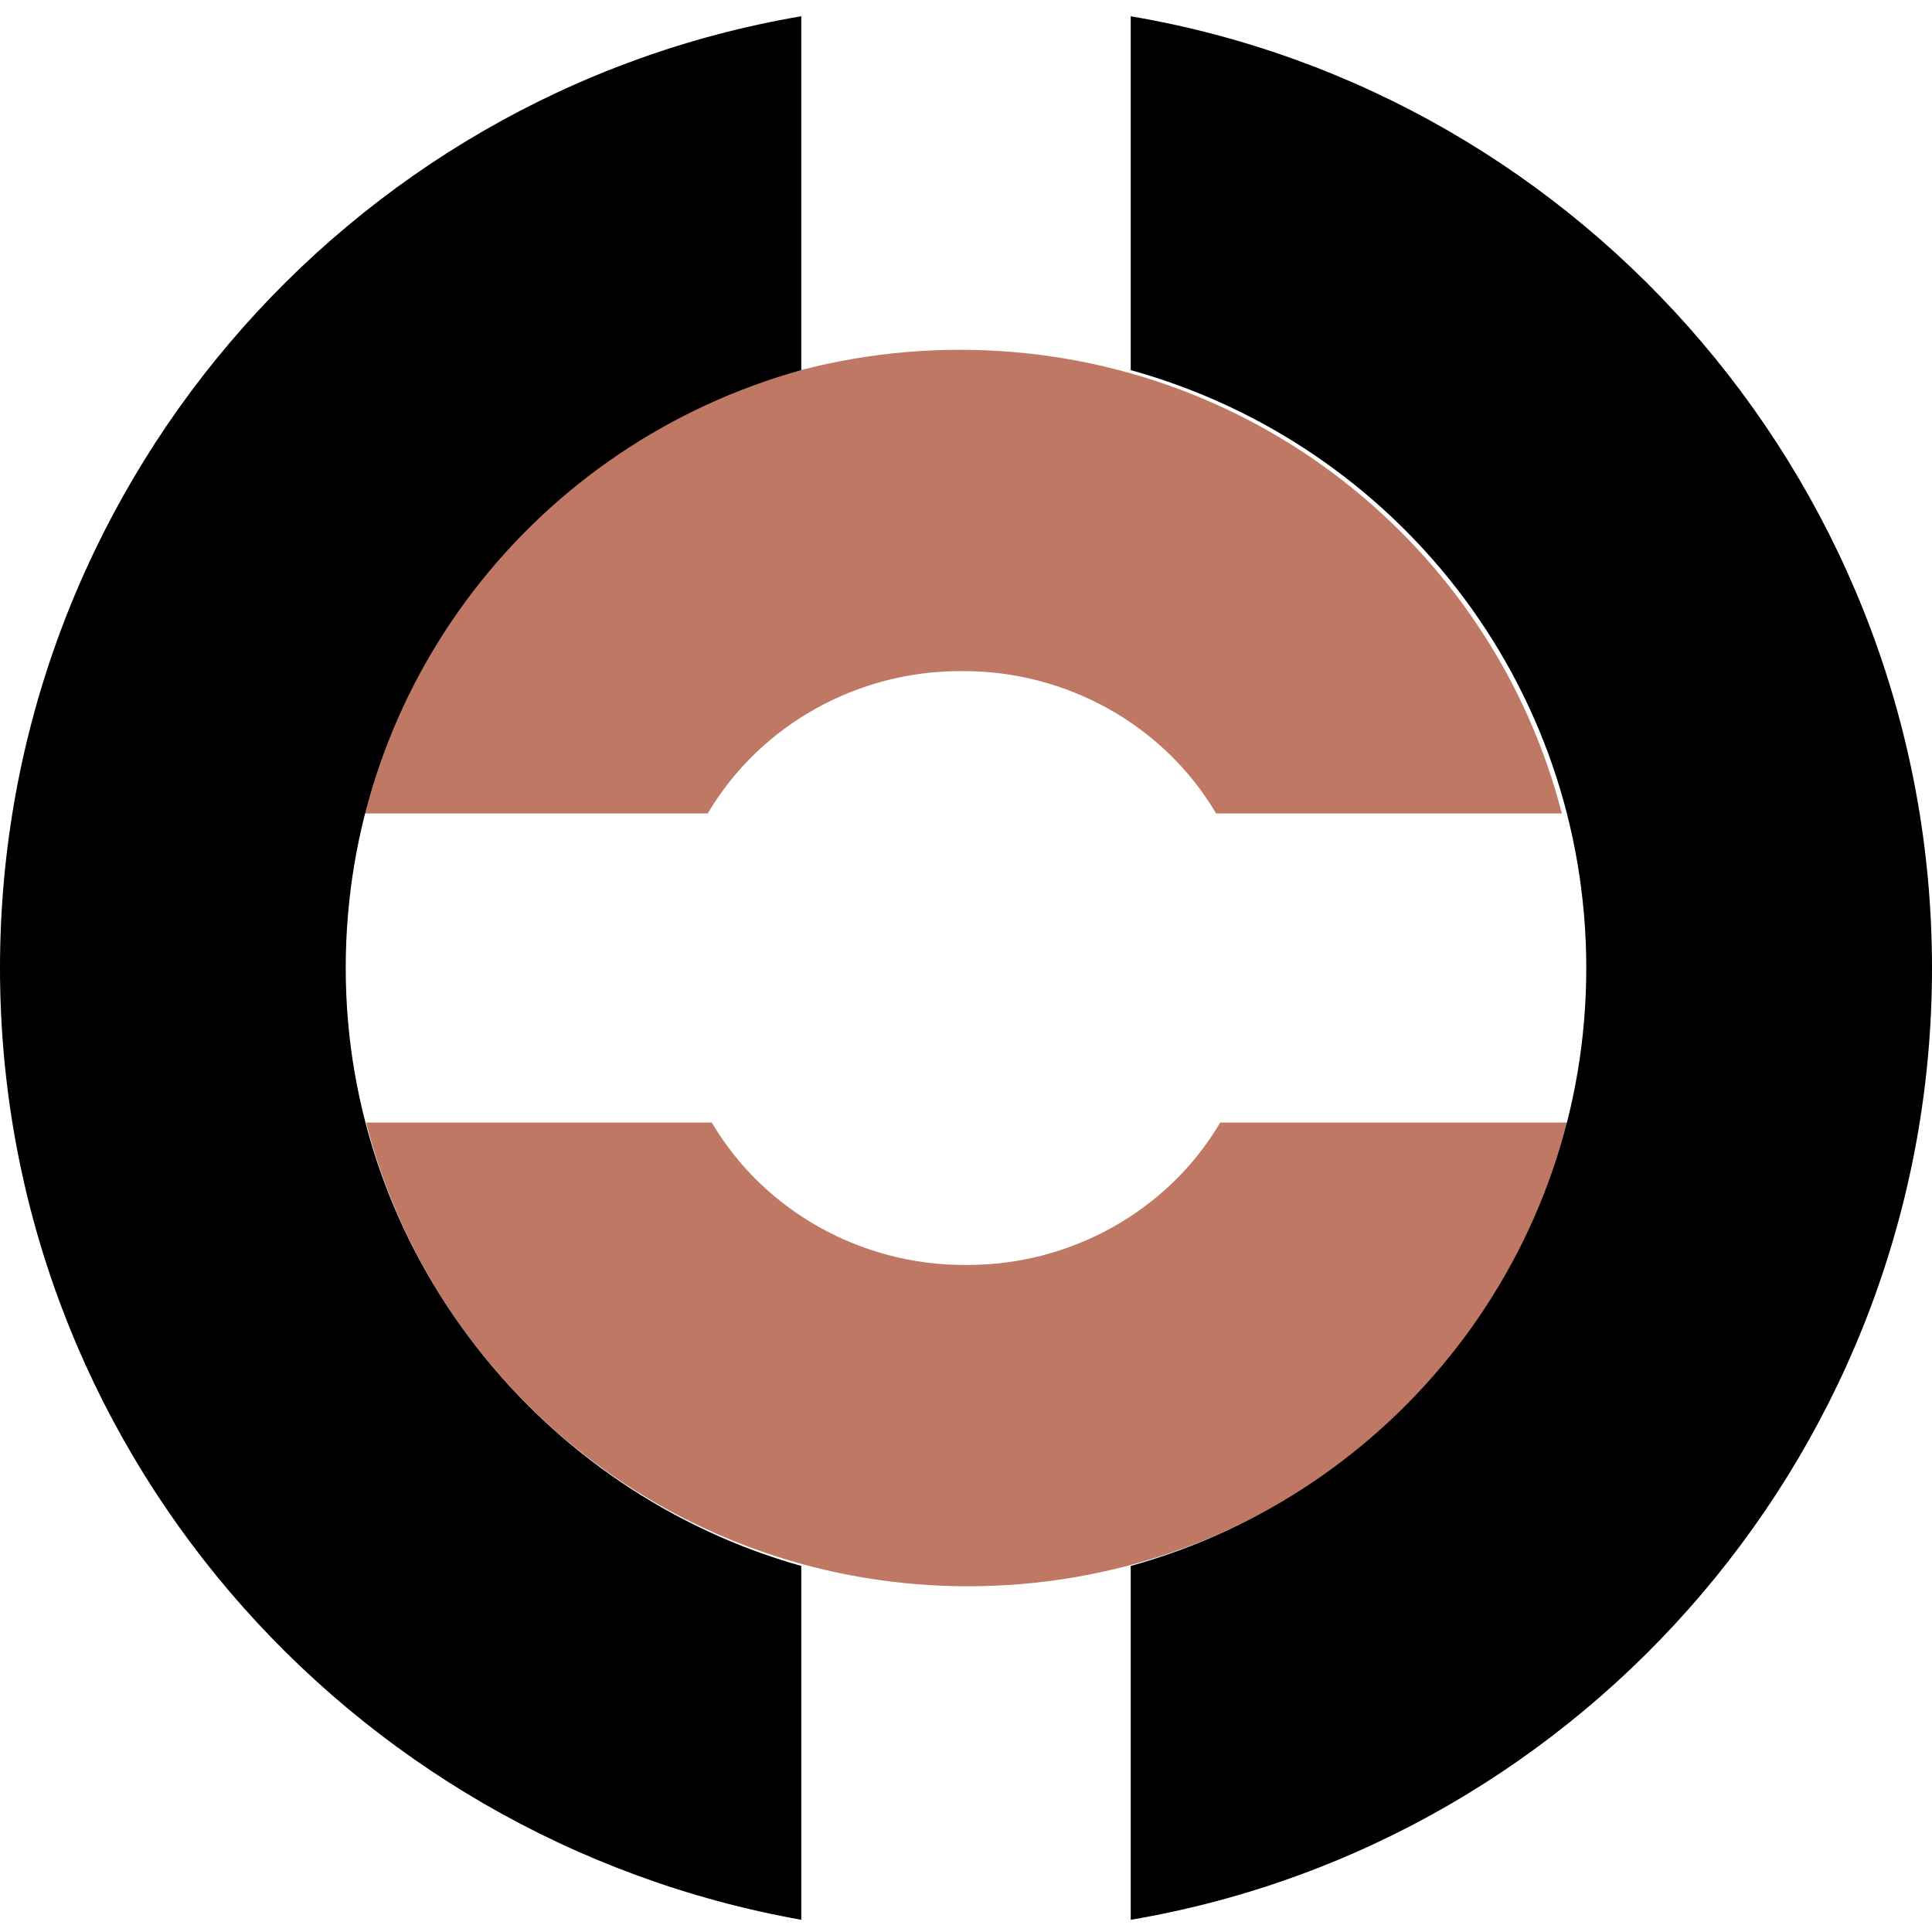 <?xml version="1.0" encoding="UTF-8"?>
<svg id="Ebene_1" data-name="Ebene 1" xmlns="http://www.w3.org/2000/svg" version="1.1" viewBox="0 0 47.5 47.5">
  <defs>
    <style>
      .cls-1 {
        fill: #000;
      }

      .cls-1, .cls-2 {
        stroke-width: 0px;
      }

      .cls-2 {
        fill: #be7864;
      }
    </style>
  </defs>
  <path class="cls-2" d="M23.7,16.5c2.5,0,4.9,1.3,6.2,3.5h8.5c-1.7-6.6-7.7-11.4-14.8-11.4s-13.1,4.8-14.8,11.4h8.6c1.3-2.2,3.7-3.5,6.2-3.5h0Z"/>
  <path class="cls-2" d="M23.7,31.1c-2.5,0-4.9-1.3-6.2-3.5h-8.5c1.7,6.6,7.7,11.4,14.8,11.4s13.1-4.8,14.8-11.4h-8.6c-1.3,2.2-3.7,3.5-6.2,3.5h0Z"/>
  <path class="cls-1" d="M8.5,23.8c0-7,4.7-12.9,11.2-14.7V.4C8.5,2.3,0,12.1,0,23.8s8.5,21.4,19.7,23.4v-8.7c-6.4-1.8-11.2-7.7-11.2-14.7Z"/>
  <path class="cls-1" d="M39,23.8c0,7-4.7,12.9-11.2,14.7v8.7c11.2-1.9,19.7-11.7,19.7-23.4S39,2.3,27.8.4v8.7c6.5,1.8,11.2,7.7,11.2,14.7h0Z"/>
</svg>